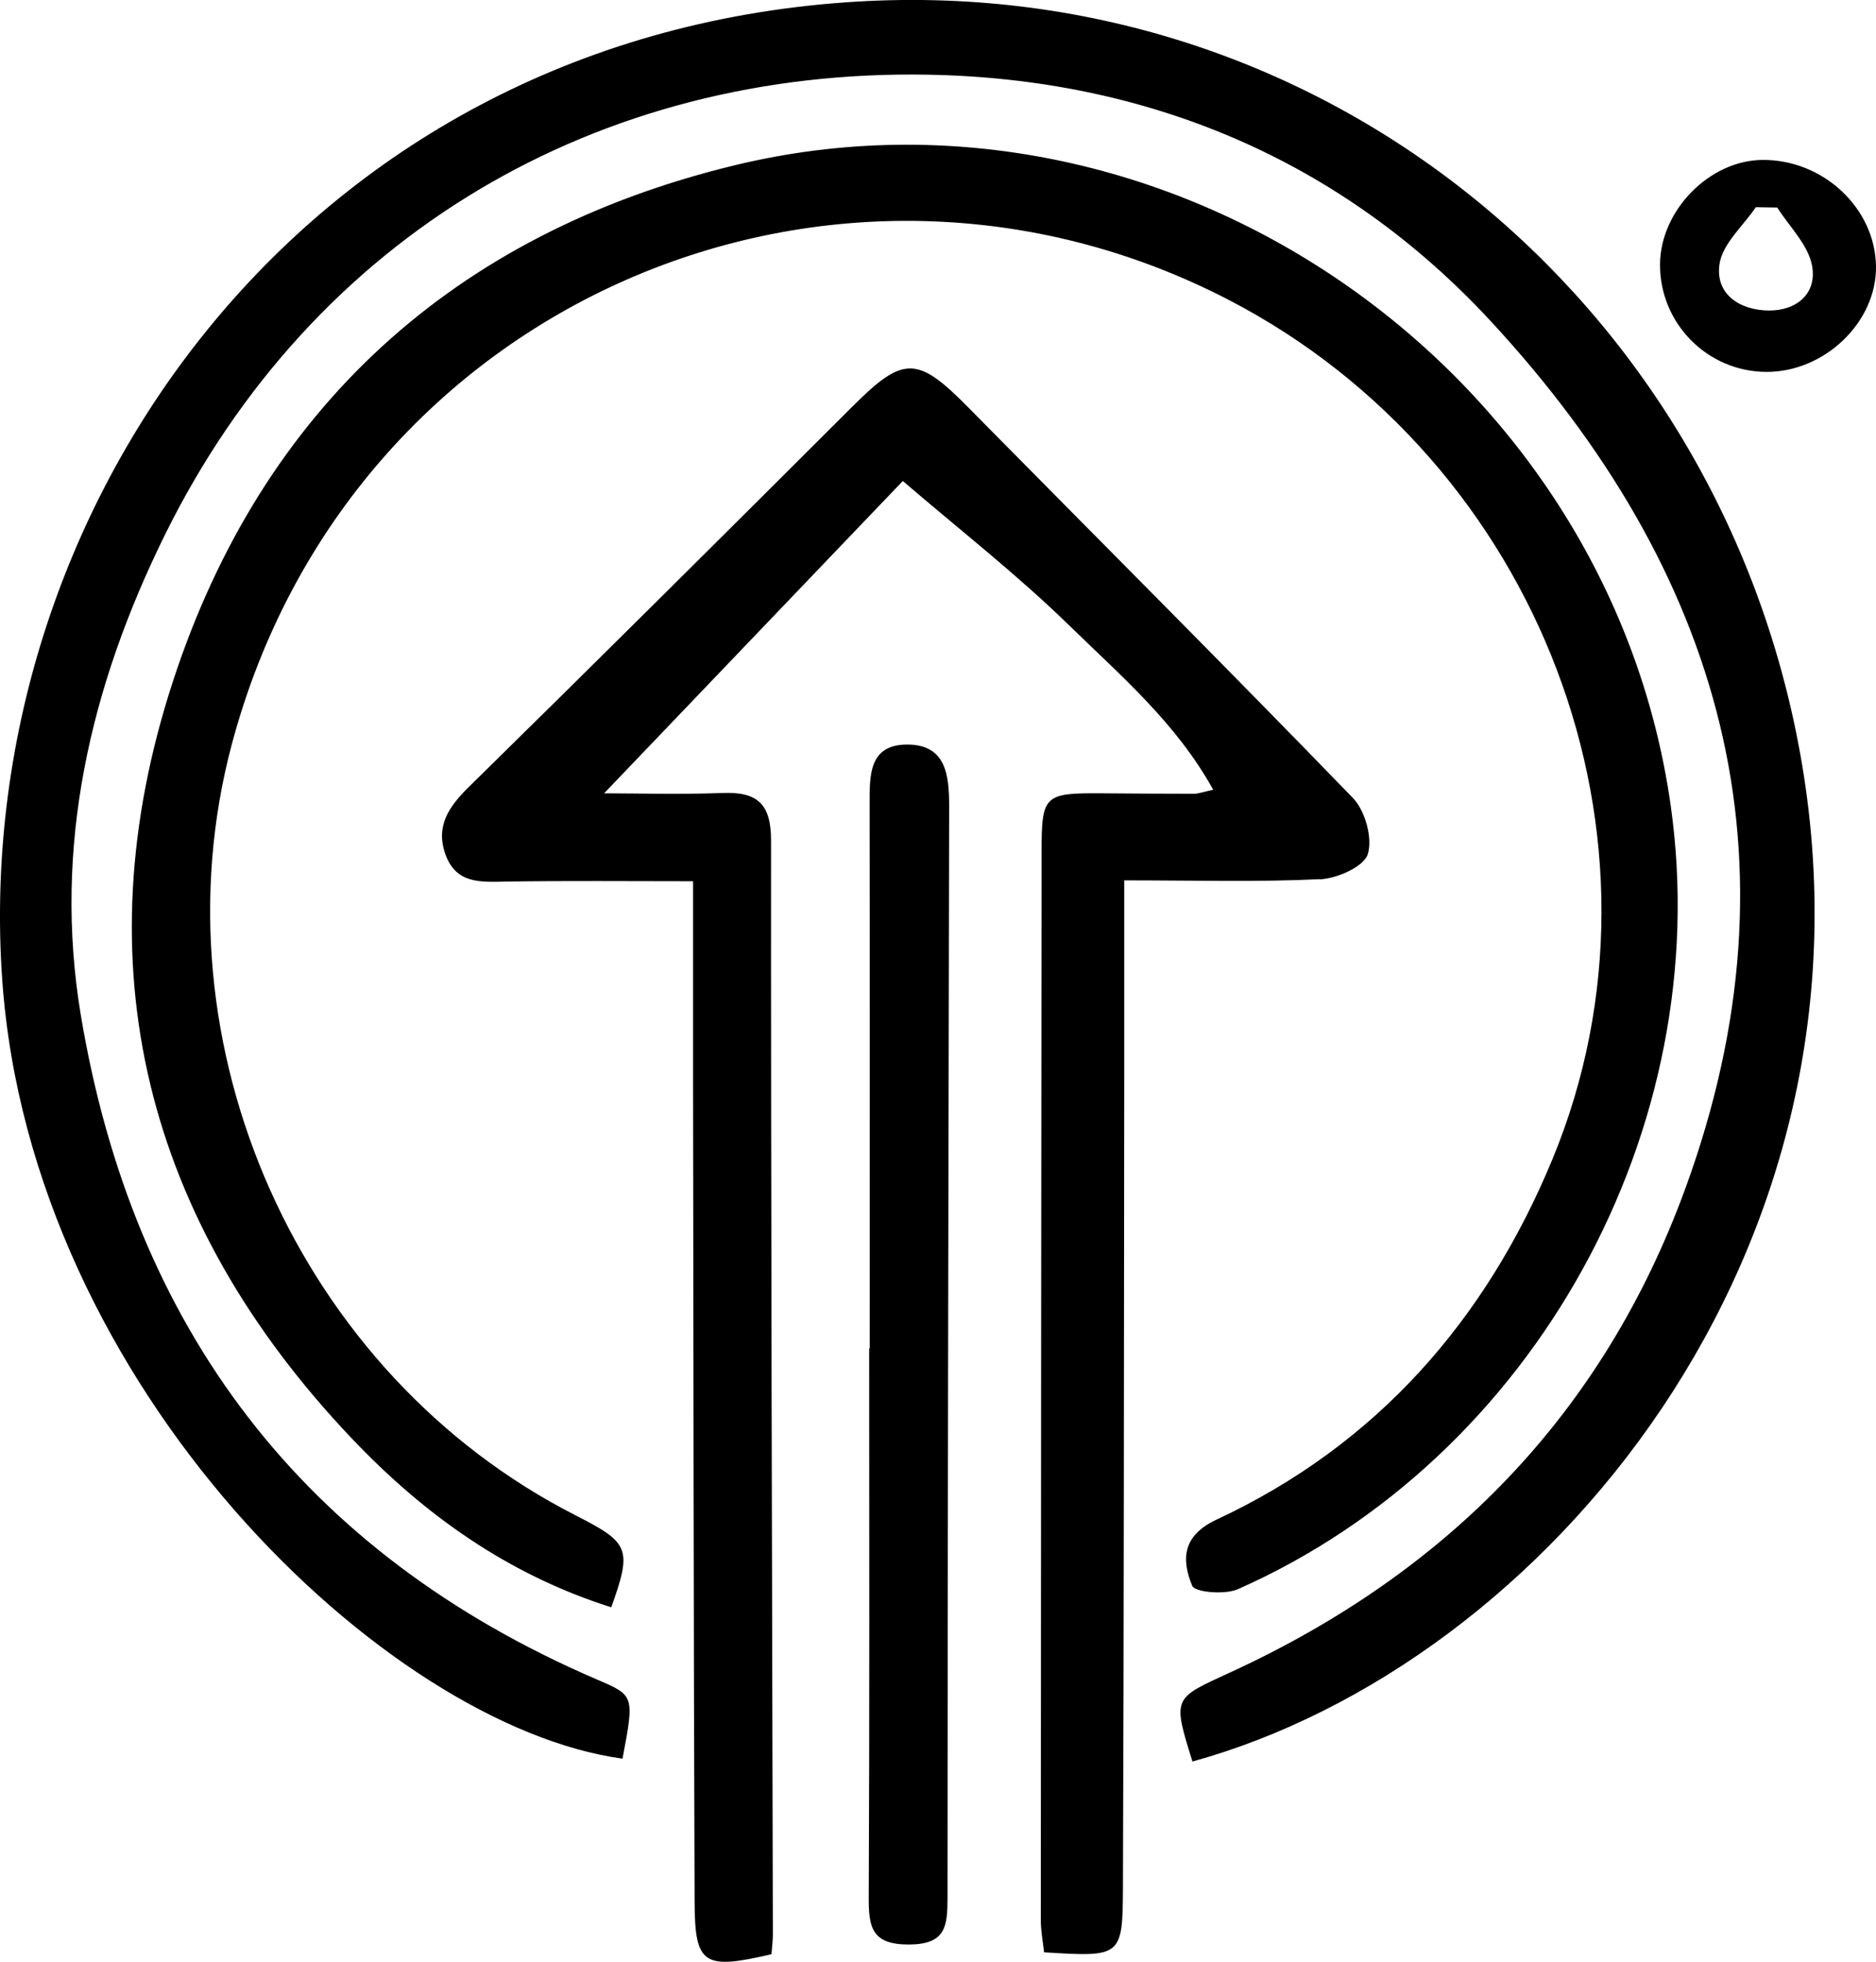 <?xml version="1.0" encoding="UTF-8"?><svg id="Layer_1" class="spinning-logo" xmlns="http://www.w3.org/2000/svg" viewBox="0 0 216.98 226.94"><path d="M137.92,203.77c-2.35-7.53-2.23-7.26,4.46-10.35,25.04-11.53,43.02-29.83,52.55-55.94,13.95-38.23,4.17-71.49-22.51-100.33-17.3-18.7-39.73-28.06-65.11-28.51-38.17-.68-71.1,18.57-88.2,53.16-8.69,17.59-13.01,36.16-9.76,55.65,6.04,36.14,25.63,62.17,59.62,76.8,4.4,1.89,4.43,1.81,3.03,9.19C44.64,199.69,3.6,160.57,.26,113.38-3.55,59.37,34.59,4.7,97.96,.26c54.65-3.83,100.81,34.4,110.26,86.97,10.35,57.57-29.54,105.29-70.3,116.54Zm14.77-102.05c1.97-.1,5.05-1.46,5.51-2.91,.58-1.84-.3-5.03-1.72-6.5-14.71-15.2-29.67-30.15-44.52-45.21-5.87-5.96-7.48-5.95-13.35-.09-14.73,14.71-29.49,29.4-44.35,43.99-2.35,2.31-3.92,4.56-2.73,7.86,1.25,3.45,4.15,3.17,7.08,3.12,6.92-.11,13.84-.04,21.55-.04,0,7.92,0,15.56,0,23.21,.05,31.65,.06,63.3,.18,94.95,.03,7.19,1.07,7.79,8.89,5.96,.05-.77,.17-1.58,.16-2.39-.09-42.15-.23-84.31-.21-126.46,0-4.24-1.6-5.63-5.59-5.48-5.02,.19-10.05,.04-13.72,.04,11.93-12.47,24.04-25.14,34.55-36.13,6.48,5.57,13.22,10.82,19.29,16.75,5.91,5.77,12.35,11.25,16.61,18.97-1.25,.27-1.73,.46-2.21,.46-3.5,0-7-.02-10.5-.05-6.88-.05-7.14,.14-7.14,6.87-.05,41.16-.07,82.32-.09,123.48,0,1.26,.25,2.52,.38,3.72,8.91,.55,9.09,.55,9.12-7.44,.12-31.15,.11-62.31,.15-93.46,0-7.46,0-14.92,0-23.1,8.36,0,15.52,.21,22.65-.14Zm-86.1,73.58c-32.03-16.3-48.99-54.45-39.8-89.12C40.45,34.69,96.8,11.14,142.19,34.73c35.87,18.65,52.67,62.26,37.39,99.31-7.7,18.66-20.35,33.11-38.88,41.75-3.98,1.86-4.05,4.64-2.81,7.65,.32,.77,3.8,1.06,5.3,.39,34.32-15.2,55.31-53.33,50.05-90.61-7.18-50.88-58.43-86.15-108.23-74.11-32.51,7.86-54.72,28.2-65,59.68-10.71,32.78-3.17,62.5,20.69,87.62,8.3,8.74,17.97,15.71,30,19.52,2.42-6.78,2.12-7.46-4.12-10.63Zm33.94-19.31c0,21.14,.05,42.28-.05,63.43-.02,3.47,.3,5.55,4.69,5.52,4.2-.03,4.41-2.1,4.42-5.3,.02-42.12,.1-84.23,.19-126.35,0-3.54-.31-7.17-4.86-7.16-4.47,0-4.34,3.64-4.34,6.93,.03,20.98,.01,41.95,.01,62.93h-.06ZM216.98,30.81c-.09-6.75-6.15-12.4-13.2-12.31-6.08,.08-11.72,5.84-11.78,12.04-.06,6.84,5.46,12.45,12.29,12.48,6.75,.03,12.77-5.76,12.69-12.21Zm-7.41-.14c.64,3.25-1.74,5.29-5.03,5.25-3.34-.04-6.18-1.91-5.66-5.38,.35-2.35,2.73-4.39,4.2-6.57l2.48,.04c1.4,2.21,3.54,4.27,4.01,6.66Zm-5.03,5.25,1.02-11.91"/></svg>